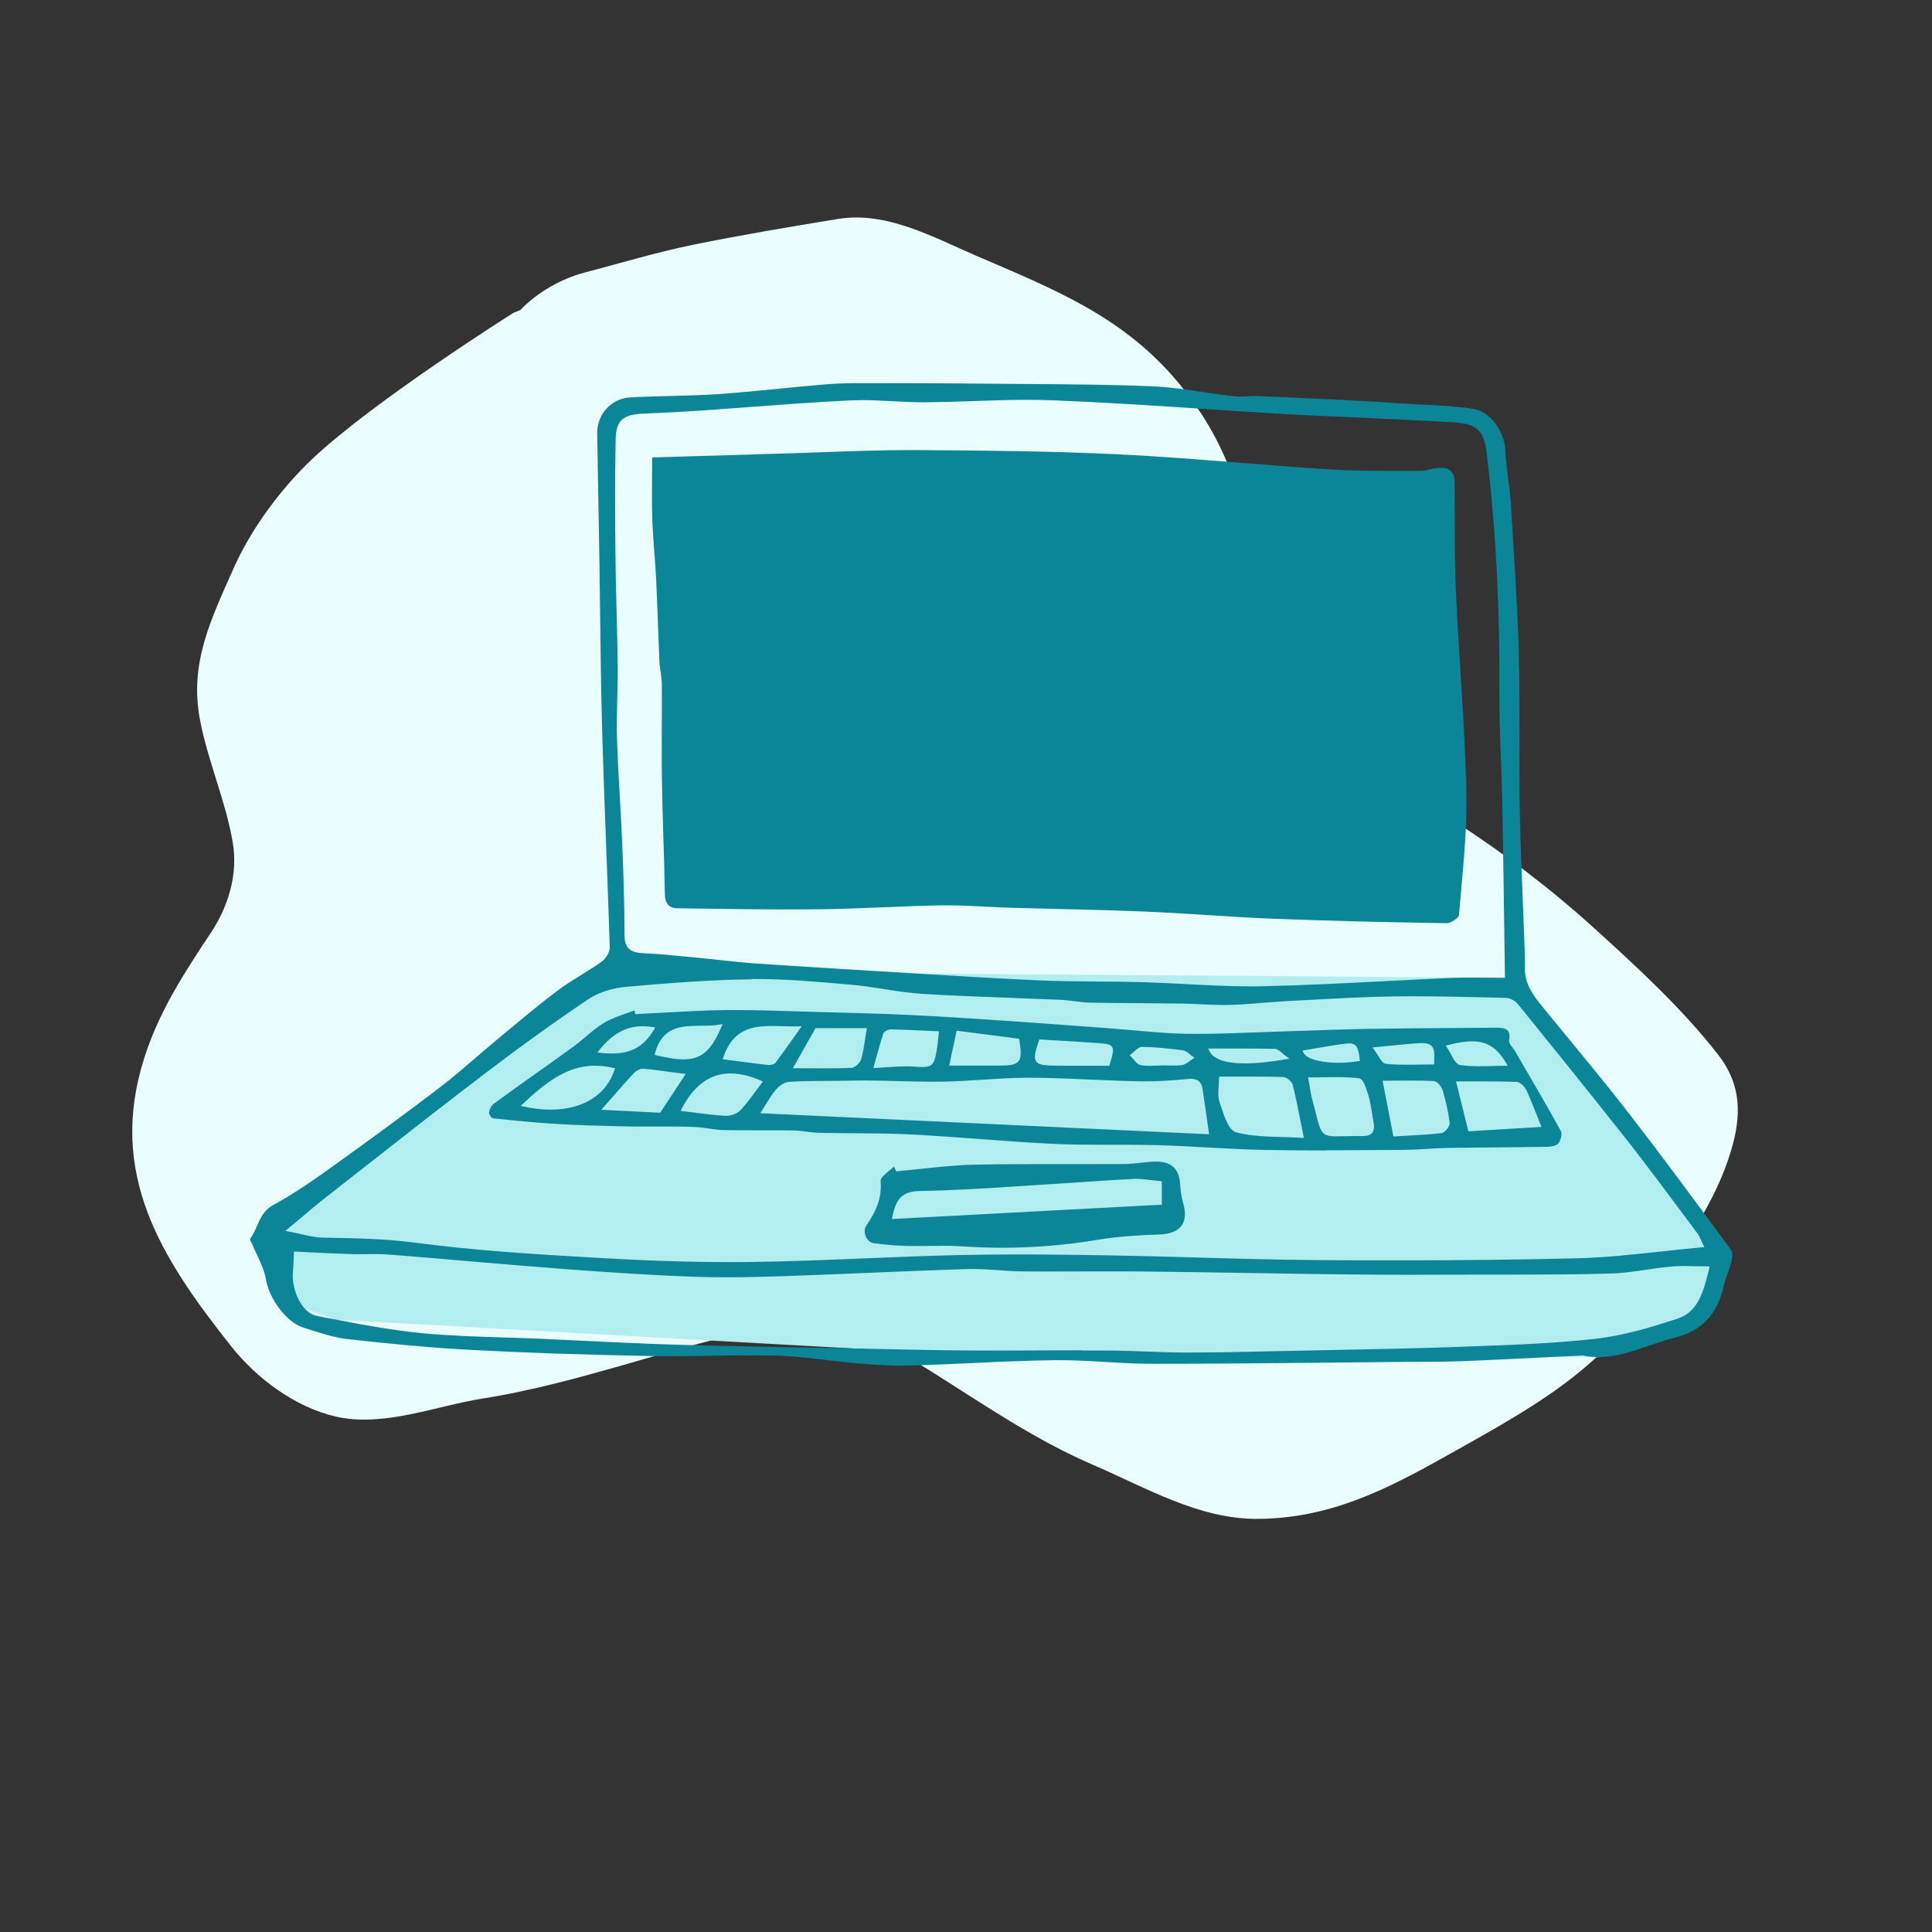 <svg width="116" height="116" viewBox="0 0 116 116" fill="none" xmlns="http://www.w3.org/2000/svg">
<rect x="0" y="0" width="116" height="116" fill="#333333" stroke="none"/>
<path d="M44.545 47.907L44.206 47.795C43.484 47.554 43.029 46.974 43.176 46.493L45.131 40.282C45.198 40.071 45.306 39.875 45.449 39.706C45.592 39.537 45.767 39.398 45.965 39.298C46.162 39.197 46.378 39.137 46.599 39.121C46.819 39.105 47.041 39.132 47.251 39.203C47.462 39.272 47.656 39.383 47.823 39.529C47.989 39.675 48.126 39.852 48.223 40.05C48.321 40.249 48.378 40.466 48.391 40.687C48.404 40.908 48.373 41.129 48.3 41.339L46.149 47.486C45.983 47.957 45.268 48.147 44.545 47.907Z" fill="white"/>
<path d="M18.75 27.556C22.404 24.095 30.819 18.788 30.819 18.788L31.23 18.622C32.259 17.564 33.669 16.741 35.093 16.367C37.215 15.809 39.44 15.141 41.601 14.7C44.468 14.115 47.394 13.624 50.313 13.146C53.226 12.669 56.044 14.248 58.607 15.353C63.154 17.315 67.266 18.914 70.563 22.758C73.695 26.41 74.767 30.149 75.45 34.728C75.848 37.396 77.584 39.582 79.386 41.453C81.795 43.953 84.334 47.377 87.265 49.269C90.231 51.183 93.002 53.276 95.64 55.661C98.229 58.003 101.042 60.588 103.176 63.349C104.554 65.131 104.575 66.957 103.931 69.1C102.967 72.309 100.955 75.005 99.096 77.734C95.907 82.416 91.904 84.571 87.095 87.274C83.308 89.403 79.926 91.159 75.532 91.196C72.009 91.226 68.816 89.327 65.652 87.962C62.218 86.481 59.316 84.493 56.16 82.497C53.587 80.869 50.019 78.943 46.887 79.525C40.833 80.649 35.036 83.015 28.985 83.968C26.176 84.41 23.031 85.714 20.153 85.051C17.721 84.49 15.415 82.766 13.889 80.844C9.643 75.496 6.455 70.467 8.66 63.528C9.549 60.73 11.051 58.427 12.654 56.017C13.706 54.437 14.299 52.505 13.976 50.59C13.552 48.083 12.482 45.724 12.006 43.21C11.362 39.808 12.667 37.196 14.011 34.155C15.075 31.748 16.848 29.359 18.75 27.556Z" fill="#EBFEFF"/>
<g clip-path="url(#clip0_1430_927)">
<path d="M36.1 58.313L16.547 73.195L17.128 78.179L20.203 79.236L55.555 81.207H81.646L95.96 81.493L102.333 79.399L102.655 76.028L103.456 74.419L90.359 58.711L36.1 58.313Z" fill="#B2EDEF"/>
<path d="M54.206 82C53.351 82 52.503 81.942 51.49 81.859C50.868 81.808 50.236 81.732 49.625 81.66C48.653 81.544 47.647 81.424 46.656 81.395C46.123 81.381 45.589 81.377 45.059 81.377C44.258 81.377 43.457 81.388 42.656 81.403C41.856 81.414 41.055 81.428 40.254 81.428C39.841 81.428 39.428 81.428 39.015 81.417C35.026 81.341 31.516 81.222 28.28 81.051C25.659 80.914 23.055 80.646 20.854 80.399C20.145 80.32 19.436 80.099 18.752 79.882C18.58 79.827 18.412 79.776 18.244 79.722C17.162 79.396 16.149 77.926 15.97 76.825C15.886 76.314 15.655 75.821 15.432 75.347C15.33 75.133 15.227 74.916 15.14 74.699C15.125 74.662 15.103 74.619 15.081 74.576C15.052 74.517 15.004 74.423 15.008 74.394C15.184 74.163 15.304 73.887 15.421 73.623C15.64 73.12 15.853 72.645 16.419 72.341C17.71 71.649 18.927 70.78 20.105 69.936L20.167 69.892C22.492 68.226 24.544 66.712 26.441 65.264C27.18 64.699 27.893 64.083 28.584 63.489C28.997 63.134 29.406 62.779 29.827 62.431L30.503 61.87C31.45 61.081 32.434 60.262 33.435 59.509C33.9 59.157 34.408 58.842 34.898 58.538C35.307 58.284 35.735 58.02 36.134 57.734C36.371 57.567 36.616 57.18 36.609 56.872C36.547 54.833 36.47 52.797 36.393 50.758C36.306 48.48 36.218 46.122 36.152 43.804C36.09 41.584 36.061 39.324 36.035 37.14C36.02 35.999 36.009 34.862 35.991 33.721C35.973 32.551 35.951 31.385 35.929 30.215C35.903 28.817 35.878 27.419 35.856 26.021C35.838 24.873 36.708 23.924 37.83 23.862C38.638 23.815 39.465 23.797 40.265 23.775C41.216 23.75 42.196 23.728 43.161 23.66C44.368 23.576 45.592 23.453 46.773 23.337C47.72 23.243 48.704 23.145 49.669 23.069C50.415 23.008 51.168 23.004 51.819 23.004H52.557C55.267 23.004 57.457 23.018 59.457 23.037C60.214 23.044 60.974 23.051 61.731 23.055C64.162 23.073 66.678 23.091 69.15 23.192C70.192 23.236 71.252 23.391 72.276 23.547C72.857 23.634 73.457 23.725 74.045 23.79C74.169 23.804 74.294 23.808 74.418 23.808C74.564 23.808 74.714 23.801 74.861 23.794C75.007 23.786 75.153 23.779 75.296 23.779C75.347 23.779 75.398 23.779 75.453 23.779C77.135 23.848 78.879 23.927 80.63 24.014C81.873 24.076 83.116 24.156 84.166 24.224C84.561 24.25 84.955 24.272 85.35 24.29C86.363 24.34 87.409 24.395 88.421 24.54C89.515 24.695 90.33 25.963 90.378 27.002C90.403 27.586 90.48 28.172 90.553 28.741C90.619 29.241 90.685 29.762 90.714 30.273L90.794 31.562C90.952 34.047 91.116 36.618 91.189 39.15C91.237 40.881 91.233 42.642 91.23 44.344C91.23 45.673 91.222 47.049 91.244 48.404C91.27 50.077 91.339 51.779 91.405 53.424C91.438 54.217 91.467 55.01 91.496 55.803L91.518 56.35C91.54 56.937 91.566 57.545 91.558 58.143C91.548 59.07 92.026 59.733 92.608 60.443C93.109 61.059 93.617 61.674 94.122 62.286C95.346 63.775 96.615 65.314 97.814 66.865C99.737 69.349 101.635 71.921 103.467 74.409L103.935 75.046C104.041 75.191 104.015 75.513 103.96 75.742C103.902 75.984 103.814 76.223 103.73 76.459C103.639 76.716 103.544 76.984 103.482 77.259C103.109 78.915 102.158 79.914 100.575 80.312C100.041 80.447 99.507 80.628 98.992 80.802C97.961 81.153 96.992 81.482 95.972 81.482C95.657 81.482 95.346 81.45 95.05 81.385C94.312 81.417 93.606 81.453 92.908 81.49C91.189 81.576 89.57 81.656 87.924 81.721C86.992 81.758 86.038 81.761 85.12 81.765C84.754 81.765 84.385 81.765 84.019 81.772C82.681 81.783 81.343 81.797 80.001 81.812C76.458 81.848 72.795 81.884 69.19 81.884C68.254 81.884 67.31 81.83 66.396 81.776C65.482 81.721 64.535 81.667 63.607 81.667C63.508 81.667 63.409 81.667 63.307 81.667C61.654 81.689 59.972 81.765 58.349 81.841C57.157 81.895 55.925 81.953 54.715 81.986C54.55 81.989 54.382 81.993 54.217 81.993L54.206 82ZM64.989 81.084C65.508 81.084 66.027 81.084 66.543 81.088C67.281 81.091 68.031 81.12 68.755 81.145C69.548 81.174 70.367 81.207 71.175 81.207H71.23C73.069 81.207 74.941 81.164 76.747 81.124L80.115 81.055C82.575 81.008 85.12 80.957 87.621 80.867L88.305 80.841C90.761 80.751 93.303 80.66 95.781 80.385C97.482 80.197 99.138 79.689 100.692 79.186C101.975 78.77 102.271 77.571 102.619 76.18L102.655 76.035H102.556C102.293 76.035 102.045 76.031 101.803 76.024C101.577 76.021 101.361 76.013 101.145 76.013C100.834 76.013 100.578 76.024 100.341 76.046C99.844 76.089 99.343 76.165 98.853 76.234C98.162 76.336 97.445 76.441 96.739 76.463C94.75 76.524 92.728 76.528 90.772 76.528H89.145L88.052 76.531C86.948 76.531 85.84 76.538 84.736 76.538C83.515 76.538 82.294 76.535 81.073 76.52C78.996 76.499 76.919 76.466 74.846 76.43C72.802 76.397 70.758 76.365 68.711 76.343C68.108 76.336 67.508 76.336 66.905 76.336C66.246 76.336 65.592 76.336 64.934 76.339C64.279 76.339 63.621 76.343 62.963 76.343C62.437 76.343 61.91 76.343 61.384 76.336C60.901 76.332 60.411 76.299 59.939 76.263C59.431 76.227 58.905 76.191 58.386 76.191C58.279 76.191 58.173 76.191 58.068 76.195C56.097 76.256 54.097 76.339 52.163 76.423C50.404 76.495 48.642 76.571 46.883 76.629C45.6 76.672 44.561 76.691 43.618 76.691C42.887 76.691 42.21 76.68 41.56 76.654C39.355 76.571 37.029 76.433 34.013 76.205C32.053 76.057 30.057 75.887 28.13 75.724C26.525 75.586 24.92 75.448 23.315 75.322C23.081 75.303 22.829 75.296 22.518 75.296C22.339 75.296 22.16 75.296 21.984 75.3C21.805 75.3 21.629 75.303 21.45 75.303C21.311 75.303 21.176 75.303 21.037 75.296C20.251 75.271 19.465 75.231 18.694 75.195L17.651 75.144C17.651 75.144 17.637 75.506 17.63 75.637C17.619 75.901 17.611 76.14 17.589 76.376C17.494 77.448 18.105 78.831 19.034 79.009L19.589 79.117C21.454 79.48 23.381 79.853 25.293 80.041C26.924 80.2 28.595 80.251 30.207 80.302C30.938 80.323 31.666 80.345 32.397 80.378C33.26 80.418 34.123 80.457 34.986 80.501C36.781 80.588 38.635 80.678 40.459 80.733C43.048 80.812 45.684 80.859 48.232 80.906C49.179 80.925 50.13 80.943 51.08 80.961L52.868 80.997C54.565 81.033 56.316 81.073 58.042 81.084C58.616 81.084 59.19 81.088 59.764 81.088C60.634 81.088 61.501 81.088 62.371 81.08C63.241 81.08 64.108 81.073 64.978 81.073L64.989 81.084ZM45.117 58.799C42.503 58.831 39.859 59.049 37.585 59.251C36.737 59.328 35.918 59.596 35.337 59.987C33.318 61.341 31.293 62.797 29.143 64.434C26.606 66.365 24.053 68.368 21.589 70.302L19.651 71.823C19.125 72.232 18.613 72.667 18.068 73.123C17.809 73.34 17.538 73.569 17.253 73.8L17.129 73.905L17.29 73.934C17.575 73.989 17.834 74.047 18.072 74.101C18.547 74.206 18.96 74.3 19.374 74.308L19.695 74.315C21.406 74.347 23.176 74.38 24.931 74.612C28.412 75.072 31.805 75.289 35.874 75.524C38.817 75.695 41.395 75.778 43.757 75.778C44.188 75.778 44.62 75.778 45.051 75.771C47.38 75.742 49.742 75.644 52.031 75.55C53.877 75.474 55.79 75.394 57.669 75.354C58.77 75.329 59.917 75.318 61.179 75.318C63.04 75.318 64.93 75.347 66.535 75.372C68.301 75.401 70.1 75.452 71.841 75.503C74.239 75.572 76.718 75.64 79.16 75.658C80.714 75.669 82.272 75.673 83.826 75.673C87.76 75.673 91.284 75.633 94.604 75.553C96.301 75.514 97.975 75.332 99.745 75.141C100.557 75.054 101.379 74.963 102.22 74.887L102.333 74.876L102.282 74.775C102.231 74.677 102.191 74.586 102.154 74.499C102.074 74.326 102.008 74.177 101.909 74.043L100.988 72.808C99.968 71.439 98.915 70.023 97.844 68.657C95.632 65.847 93.343 63.014 91.131 60.28C90.963 60.074 90.659 59.922 90.421 59.914L89.548 59.892C88.03 59.856 86.462 59.82 84.922 59.82C84.513 59.82 84.103 59.82 83.694 59.827C82.016 59.849 80.312 59.943 78.663 60.034L77.471 60.095C76.956 60.124 76.44 60.164 75.924 60.204C75.241 60.258 74.539 60.316 73.844 60.338C73.72 60.342 73.599 60.342 73.475 60.342C73.025 60.342 72.564 60.32 72.118 60.298C71.731 60.28 71.343 60.262 70.956 60.255C70.159 60.244 69.362 60.24 68.564 60.233C67.519 60.226 66.473 60.222 65.427 60.2C65.117 60.193 64.799 60.153 64.492 60.113C64.217 60.077 63.936 60.041 63.654 60.03C62.682 59.987 61.705 59.95 60.733 59.914C58.971 59.849 57.15 59.784 55.358 59.672C54.605 59.624 53.837 59.505 53.099 59.389C52.459 59.288 51.797 59.186 51.139 59.128L50.609 59.081C48.931 58.936 47.194 58.784 45.486 58.784C45.366 58.784 45.245 58.784 45.124 58.784L45.117 58.799ZM51.695 24.029C51.461 24.029 51.23 24.032 50.996 24.043C49.037 24.137 47.048 24.286 45.124 24.431C44.134 24.507 43.139 24.579 42.148 24.648C40.883 24.735 39.622 24.793 38.664 24.833C37.37 24.887 36.989 25.242 36.964 26.408C36.913 28.846 36.931 31.287 36.953 33.384C36.964 34.507 36.993 35.626 37.022 36.749C37.051 37.843 37.077 38.936 37.088 40.03C37.095 40.664 37.077 41.309 37.062 41.932C37.041 42.707 37.022 43.511 37.044 44.297C37.081 45.514 37.15 46.752 37.22 47.948C37.271 48.875 37.326 49.806 37.362 50.733C37.424 52.218 37.494 54.177 37.498 56.151C37.498 57.013 37.929 57.202 38.671 57.234C39.574 57.274 40.492 57.368 41.38 57.455C41.688 57.488 41.991 57.517 42.298 57.545C42.667 57.582 43.037 57.622 43.406 57.661C44.013 57.727 44.638 57.795 45.256 57.839C47.355 57.987 49.49 58.114 51.556 58.241C51.556 58.241 53.768 58.375 54.642 58.429C57.128 58.581 59.698 58.741 62.232 58.857C63.464 58.915 64.718 58.922 65.932 58.933C66.817 58.94 67.727 58.947 68.627 58.972C69.501 58.998 70.389 59.045 71.248 59.088C72.499 59.154 73.793 59.222 75.065 59.222C75.299 59.222 75.537 59.222 75.771 59.215C78.228 59.164 80.725 59.034 83.138 58.911C84.484 58.842 85.829 58.773 87.175 58.715C87.566 58.697 87.957 58.694 88.345 58.694C88.681 58.694 89.014 58.697 89.339 58.701C89.657 58.701 89.975 58.708 90.282 58.708H90.359L90.312 55.412C90.275 52.877 90.242 50.432 90.195 47.991C90.18 47.169 90.147 46.347 90.114 45.521C90.067 44.311 90.019 43.058 90.027 41.827C90.056 36.419 89.807 31.628 89.259 27.173C89.098 25.851 88.666 25.445 87.336 25.362C85.719 25.264 84.078 25.188 82.491 25.115C81.778 25.083 81.065 25.05 80.352 25.018L79.27 24.967C78.352 24.924 77.434 24.88 76.52 24.826C75.12 24.742 73.723 24.648 72.327 24.554C69.358 24.358 66.287 24.156 63.259 24.036C62.777 24.018 62.272 24.007 61.724 24.007C60.645 24.007 59.545 24.043 58.481 24.08C57.504 24.112 56.495 24.145 55.504 24.152H55.406C54.788 24.152 54.159 24.119 53.552 24.087C52.941 24.054 52.312 24.022 51.695 24.022V24.029Z" fill="#0B8698"/>
<path d="M79.637 69.074C78.244 69.074 77.085 69.063 75.981 69.045C74.822 69.023 73.644 68.958 72.507 68.896C71.535 68.842 70.529 68.787 69.539 68.758C68.782 68.737 68.018 68.733 67.305 68.733H66.27C65.363 68.733 64.306 68.733 63.264 68.679C61.784 68.61 60.277 68.498 58.822 68.389C57.499 68.291 56.131 68.19 54.786 68.117C53.619 68.056 52.431 68.049 51.279 68.041C50.577 68.038 49.875 68.031 49.177 68.016C48.932 68.009 48.68 67.976 48.435 67.947C48.179 67.915 47.916 67.878 47.652 67.875C47.031 67.864 46.409 67.864 45.784 67.864H45.466C44.779 67.864 44.095 67.864 43.407 67.849C43.122 67.842 42.833 67.802 42.556 67.759C42.311 67.723 42.062 67.686 41.81 67.672C41.236 67.643 40.651 67.639 40.088 67.636H39.473C39.261 67.636 39.046 67.636 38.834 67.636C38.621 67.636 38.409 67.639 38.194 67.639C38.022 67.639 37.846 67.639 37.675 67.632L37.057 67.618C35.905 67.589 34.713 67.56 33.543 67.491C32.165 67.411 30.771 67.27 29.594 67.143C29.576 67.143 29.525 67.111 29.466 67.038C29.393 66.948 29.353 66.85 29.36 66.81C29.386 66.6 29.51 66.368 29.653 66.263C30.486 65.654 31.327 65.057 32.168 64.459C32.914 63.931 33.66 63.402 34.398 62.862C34.658 62.674 34.91 62.464 35.152 62.257C35.503 61.96 35.868 61.652 36.263 61.417C36.665 61.174 37.13 61.011 37.579 60.856C37.751 60.794 37.927 60.732 38.095 60.667L38.142 60.888H38.208C38.764 60.859 39.32 60.83 39.872 60.798C41.082 60.732 42.336 60.66 43.568 60.645C43.766 60.645 43.967 60.645 44.164 60.645C45.32 60.645 46.493 60.682 47.627 60.718C48.084 60.732 48.541 60.747 48.994 60.758L49.905 60.783C51.393 60.823 52.932 60.863 54.446 60.932C56.347 61.019 58.219 61.145 60.292 61.283C61.868 61.388 63.444 61.508 65.019 61.623L66.727 61.75C67.202 61.786 67.681 61.83 68.156 61.87C69.18 61.96 70.241 62.058 71.286 62.072C71.498 62.072 71.71 62.076 71.922 62.076C73.012 62.076 74.12 62.033 75.195 61.993C75.707 61.975 76.215 61.953 76.727 61.938C77.348 61.92 77.974 61.899 78.595 61.877C79.728 61.837 80.902 61.797 82.054 61.776C83.897 61.746 85.769 61.732 87.578 61.721L89.823 61.707C90.105 61.707 90.39 61.721 90.529 61.884C90.628 62 90.657 62.188 90.609 62.464C90.588 62.609 90.701 62.753 90.811 62.891C90.862 62.956 90.913 63.018 90.949 63.083L91.531 64.083C92.258 65.332 93.012 66.622 93.717 67.911C93.809 68.078 93.714 68.462 93.571 68.646C93.465 68.784 93.15 68.849 92.902 68.856C91.834 68.874 90.763 68.885 89.695 68.892C88.748 68.9 87.798 68.907 86.851 68.925C86.445 68.932 86.035 68.958 85.637 68.983C85.202 69.012 84.749 69.037 84.306 69.041L83.1 69.048C81.941 69.055 80.785 69.063 79.626 69.063L79.637 69.074ZM73.191 64.724C73.191 64.898 73.18 65.068 73.169 65.227C73.147 65.564 73.125 65.883 73.22 66.162C73.25 66.249 73.282 66.339 73.312 66.437C73.535 67.111 73.791 67.875 74.222 67.987C75.081 68.215 75.996 68.24 76.961 68.269C77.359 68.28 77.765 68.295 78.186 68.32L78.288 68.328C78.288 68.328 78.145 67.625 78.091 67.339C77.93 66.538 77.794 65.843 77.619 65.144C77.564 64.93 77.246 64.669 77.034 64.662C76.478 64.648 75.882 64.64 75.1 64.64H73.195V64.72L73.191 64.724ZM83.659 68.237C83.659 68.237 84.266 68.201 84.522 68.186C85.224 68.15 85.889 68.11 86.547 68.034C86.694 68.016 86.844 67.842 86.884 67.791C86.924 67.741 87.059 67.56 87.041 67.415C86.968 66.821 86.829 66.18 86.617 65.455C86.555 65.249 86.299 64.919 86.083 64.908C85.67 64.887 85.227 64.879 84.642 64.879C84.394 64.879 83.012 64.887 83.012 64.887L83.663 68.24L83.659 68.237ZM78.562 64.789C78.588 64.927 78.606 65.053 78.624 65.18C78.665 65.434 78.701 65.676 78.763 65.908C78.866 66.281 78.942 66.593 79.008 66.853C79.297 68.016 79.352 68.226 80.233 68.226C80.354 68.226 80.489 68.226 80.642 68.219C80.851 68.215 81.092 68.208 81.377 68.208C81.509 68.208 81.648 68.208 81.794 68.212C82.094 68.212 82.273 68.146 82.383 68.02C82.537 67.835 82.504 67.556 82.456 67.306C82.419 67.125 82.394 66.944 82.365 66.763C82.317 66.455 82.27 66.136 82.178 65.828C81.988 65.176 81.823 64.771 81.597 64.742C81.202 64.695 80.781 64.673 80.229 64.673C79.97 64.673 79.71 64.677 79.443 64.68C79.176 64.684 78.902 64.691 78.628 64.691H78.537L78.551 64.782L78.562 64.789ZM52.098 64.872C51.762 64.872 51.429 64.876 51.093 64.883L50.57 64.89C50.292 64.89 50.014 64.894 49.736 64.898C48.961 64.901 48.161 64.905 47.371 64.956C47.075 64.974 46.76 65.224 46.563 65.452C46.362 65.687 46.197 65.955 46.007 66.267C45.919 66.408 45.828 66.564 45.722 66.727L45.649 66.839L72.595 68.103L72.46 67.15C72.368 66.509 72.288 65.933 72.197 65.354C72.135 64.959 71.912 64.774 71.498 64.774C71.44 64.774 71.378 64.774 71.316 64.785C70.295 64.883 69.473 64.927 68.727 64.927C68.603 64.927 68.482 64.927 68.358 64.923C67.422 64.905 66.471 64.861 65.55 64.822C64.328 64.767 63.063 64.713 61.82 64.709H61.758C60.833 64.709 59.897 64.771 58.987 64.829C58.252 64.876 57.491 64.923 56.745 64.941C56.511 64.945 56.274 64.948 56.04 64.948C55.345 64.948 54.636 64.93 53.952 64.912C53.44 64.898 52.932 64.883 52.42 64.879C52.31 64.879 52.201 64.879 52.091 64.879L52.098 64.872ZM88.167 67.925L92.551 67.661C92.551 67.661 92.335 67.114 92.251 66.908C92.043 66.379 91.864 65.922 91.651 65.466C91.556 65.267 91.293 64.97 91.059 64.959C90.434 64.934 89.812 64.93 89.341 64.93H87.421L88.163 67.922L88.167 67.925ZM43.868 64.448C42.64 64.448 41.645 65.173 40.914 66.6L40.863 66.698L40.972 66.712C41.232 66.741 41.488 66.774 41.737 66.806C42.373 66.89 42.976 66.966 43.583 66.995H43.627C43.923 66.995 44.289 66.843 44.475 66.643C44.812 66.281 45.108 65.876 45.393 65.484C45.51 65.325 45.627 65.166 45.748 65.01L45.806 64.934L45.718 64.894C45.053 64.601 44.431 64.452 43.872 64.452L43.868 64.448ZM38.618 64.166C38.442 64.166 38.208 64.275 38.073 64.416C37.638 64.879 37.225 65.354 36.746 65.901L36.102 66.632L39.638 66.81L41.17 64.485L40.406 64.383C39.802 64.3 39.232 64.224 38.654 64.17H38.618V64.166ZM35.737 63.985C33.985 63.985 32.673 65.079 31.371 66.299L31.265 66.397L31.408 66.43C31.982 66.56 32.538 66.625 33.06 66.625C34.998 66.625 36.398 65.749 36.903 64.224L36.929 64.144L36.848 64.126C36.472 64.032 36.099 63.989 35.74 63.989L35.737 63.985ZM47.612 64.137C47.612 64.137 49.268 64.144 49.543 64.144C50.182 64.144 50.669 64.137 51.118 64.115C51.345 64.104 51.645 63.807 51.711 63.583C51.817 63.213 51.875 62.837 51.941 62.402C51.97 62.221 52 62.025 52.032 61.823L52.047 61.732H48.965L47.608 64.133L47.612 64.137ZM53.506 61.801C53.352 61.801 53.086 61.91 53.034 62.062C52.881 62.522 52.753 62.992 52.614 63.492L52.438 64.123H52.544C52.826 64.104 53.086 64.086 53.334 64.072C53.7 64.046 54.047 64.025 54.376 64.025C54.493 64.025 54.61 64.025 54.727 64.036H54.815C55.042 64.054 55.224 64.064 55.378 64.064C56.073 64.064 56.117 63.807 56.274 62.855C56.303 62.688 56.318 62.522 56.336 62.319C56.347 62.221 56.376 61.92 56.376 61.92L55.553 61.884C54.844 61.852 54.175 61.819 53.51 61.804H53.502L53.506 61.801ZM88.394 62.522C87.995 62.522 87.524 62.594 86.913 62.753L86.807 62.782L86.869 62.873C86.96 63.007 87.041 63.163 87.121 63.308C87.293 63.63 87.447 63.909 87.662 63.945C87.995 63.996 88.35 64.017 88.811 64.017C89.052 64.017 89.297 64.01 89.553 64.007C89.823 63.999 90.101 63.992 90.39 63.992H90.525L90.46 63.876C89.9 62.916 89.304 62.525 88.397 62.525L88.394 62.522ZM68.581 62.855C68.409 62.855 68.248 63 68.094 63.137C68.028 63.195 67.963 63.257 67.901 63.3L67.827 63.355L67.893 63.42C67.948 63.474 67.999 63.536 68.054 63.601C68.182 63.757 68.314 63.916 68.486 63.952C68.639 63.981 68.807 63.996 69.016 63.996C69.14 63.996 69.268 63.992 69.396 63.985C69.52 63.981 69.648 63.974 69.773 63.974H69.849V63.967C69.941 63.967 70.032 63.97 70.124 63.974C70.241 63.978 70.361 63.981 70.478 63.981C70.672 63.981 70.829 63.97 70.972 63.949C71.144 63.923 71.293 63.811 71.44 63.702C71.502 63.659 71.561 63.612 71.623 63.572L71.725 63.51L71.626 63.445C71.568 63.405 71.509 63.358 71.451 63.311C71.316 63.199 71.177 63.083 71.012 63.061C70.065 62.934 69.294 62.869 68.584 62.855H68.581ZM62.38 62.471C62.149 63.166 62.062 63.518 62.215 63.735C62.376 63.956 62.76 63.981 63.535 63.989C63.941 63.989 64.35 63.992 64.753 63.992H66.603L66.621 63.934C66.807 63.333 66.891 63.036 66.767 62.855C66.654 62.688 66.387 62.663 65.926 62.627C65.129 62.569 64.332 62.522 63.531 62.474L62.398 62.409L62.38 62.467V62.471ZM56.987 63.981H59.97C60.603 63.981 60.957 63.941 61.14 63.731C61.33 63.51 61.312 63.134 61.202 62.428L61.195 62.37L57.44 61.884L56.99 63.978L56.987 63.981ZM46.347 61.602C45.236 61.602 44 61.75 43.418 63.51L43.389 63.597L44.106 63.691C44.775 63.778 45.455 63.869 46.135 63.945C46.15 63.945 46.168 63.945 46.186 63.945C46.325 63.945 46.504 63.891 46.577 63.789C46.932 63.318 47.276 62.837 47.645 62.312L48.135 61.62H47.981C47.897 61.627 47.813 61.627 47.733 61.627C47.495 61.627 47.261 61.62 47.027 61.612C46.797 61.605 46.57 61.598 46.347 61.598V61.602ZM85.334 62.627C84.763 62.656 84.2 62.714 83.549 62.779C83.235 62.811 82.902 62.844 82.54 62.877L82.401 62.891L82.485 63C82.58 63.123 82.661 63.253 82.738 63.376C82.906 63.644 83.037 63.858 83.22 63.876C83.582 63.912 83.97 63.927 84.474 63.927C84.719 63.927 84.968 63.927 85.22 63.92C85.483 63.916 85.754 63.912 86.032 63.912H86.109V63.836C86.109 63.753 86.109 63.666 86.112 63.583C86.123 63.289 86.134 62.989 85.955 62.804C85.842 62.688 85.666 62.63 85.421 62.63C85.392 62.63 85.363 62.63 85.33 62.63L85.334 62.627ZM72.599 63.072C72.822 63.587 73.549 63.847 74.756 63.847C75.44 63.847 76.277 63.764 77.239 63.594L77.421 63.561L77.272 63.456C77.165 63.38 77.074 63.304 76.99 63.231C76.825 63.094 76.698 62.982 76.547 62.978C75.9 62.96 75.253 62.956 74.591 62.956H72.548L72.595 63.069L72.599 63.072ZM80.99 62.648C80.928 62.648 80.855 62.656 80.778 62.663C80.2 62.735 79.615 62.837 79.048 62.934C78.8 62.978 78.551 63.021 78.302 63.061L78.211 63.076L78.244 63.163C78.427 63.641 79.502 63.811 80.368 63.811C80.77 63.811 81.191 63.775 81.579 63.71L81.652 63.699L81.644 63.626C81.568 62.934 81.462 62.645 80.997 62.645L80.99 62.648ZM43.243 61.511C42.874 61.584 42.468 61.587 42.077 61.587C40.936 61.598 39.758 61.605 39.324 63.261L39.305 63.337L39.382 63.355C40.084 63.525 40.607 63.605 41.024 63.605C42.117 63.605 42.698 63.105 43.331 61.616L43.386 61.482L43.243 61.511ZM38.592 61.616C37.579 61.616 36.768 62.069 35.952 63.087L35.865 63.195L36.004 63.21C36.263 63.239 36.497 63.253 36.72 63.253C37.927 63.253 38.673 62.83 39.287 61.786L39.342 61.692L39.232 61.674C39.009 61.638 38.793 61.616 38.592 61.616Z" fill="#0B8698"/>
<path d="M60.193 74.916C59.407 74.916 58.606 74.887 57.816 74.837C57.469 74.811 57.089 74.8 56.624 74.8C56.343 74.8 56.058 74.804 55.776 74.808C55.495 74.811 55.209 74.815 54.928 74.815C54.752 74.815 54.577 74.815 54.398 74.808C53.736 74.793 53.074 74.721 52.46 74.644C52.266 74.619 52.091 74.474 51.992 74.257C51.886 74.022 51.893 73.761 52.018 73.58C52.522 72.841 52.975 72.004 52.873 70.892C52.858 70.726 53.14 70.494 53.392 70.287C53.491 70.208 53.59 70.124 53.678 70.041L53.816 70.327H53.871C54.354 70.28 54.84 70.23 55.323 70.175C56.361 70.067 57.432 69.951 58.486 69.929C59.988 69.896 61.502 69.893 62.785 69.893H65.436C66.123 69.893 66.814 69.893 67.502 69.889C67.823 69.889 68.145 69.849 68.46 69.817C68.781 69.78 69.111 69.744 69.436 69.744C70.361 69.748 70.807 70.193 70.862 71.149C70.884 71.541 70.942 71.906 71.041 72.24C71.209 72.816 71.176 73.268 70.939 73.591C70.701 73.916 70.266 74.094 69.648 74.119C68.452 74.163 67.184 74.224 65.941 74.434C64.036 74.753 62.102 74.916 60.193 74.916ZM68.014 70.791C67.136 70.827 66.244 70.889 65.381 70.947C64.873 70.983 64.361 71.015 63.853 71.048C63.078 71.095 62.299 71.146 61.524 71.197C59.462 71.334 57.326 71.475 55.231 71.508C54.102 71.526 53.783 72.055 53.568 73.094L53.55 73.192L69.758 72.33V70.925L69.688 70.918C69.516 70.903 69.341 70.881 69.169 70.86C68.844 70.82 68.504 70.78 68.174 70.78C68.123 70.78 68.068 70.78 68.017 70.78L68.014 70.791Z" fill="#0B8698"/>
<path d="M86.85 55.43C82.942 55.369 79.531 55.282 76.423 55.162C75.103 55.111 73.761 55.025 72.463 54.941C71.26 54.865 70.017 54.785 68.792 54.735C67.077 54.662 65.333 54.619 63.648 54.579C62.668 54.554 61.688 54.532 60.705 54.503C60.204 54.488 59.703 54.463 59.198 54.438C58.438 54.398 57.652 54.358 56.88 54.358C56.77 54.358 56.657 54.358 56.547 54.358C55.381 54.376 54.2 54.427 53.056 54.474C51.813 54.525 50.526 54.579 49.261 54.593C48.661 54.601 48.058 54.604 47.454 54.604C45.674 54.604 43.86 54.579 42.109 54.554L40.687 54.535C40.171 54.528 39.93 54.26 39.919 53.692C39.901 52.565 39.868 51.443 39.831 50.316C39.795 49.146 39.762 47.976 39.743 46.806C39.725 45.72 39.732 44.615 39.736 43.547C39.74 42.714 39.743 41.881 39.736 41.048C39.736 40.809 39.696 40.566 39.663 40.334C39.634 40.135 39.601 39.932 39.593 39.729C39.561 38.962 39.531 38.194 39.502 37.422C39.469 36.546 39.44 35.666 39.396 34.789C39.37 34.26 39.33 33.732 39.29 33.206C39.239 32.551 39.191 31.874 39.166 31.207C39.136 30.37 39.144 29.53 39.151 28.639C39.151 28.259 39.158 27.868 39.158 27.466L41.908 27.383C43.732 27.328 45.542 27.27 47.356 27.22C48.102 27.198 48.851 27.172 49.597 27.143C51.246 27.085 52.95 27.024 54.624 27.024H55.012C59.118 27.049 63.14 27.085 67.191 27.281C69.615 27.397 72.079 27.596 74.459 27.785C76.189 27.922 77.98 28.067 79.743 28.179C81.026 28.263 82.338 28.27 83.571 28.27C83.571 28.27 84.997 28.27 85.274 28.27C85.487 28.27 85.688 28.223 85.881 28.179C86.017 28.15 86.152 28.118 86.287 28.103C86.371 28.092 86.448 28.089 86.521 28.089C87.081 28.089 87.333 28.371 87.34 29.002C87.347 29.69 87.347 30.378 87.347 31.066C87.347 32.522 87.347 34.029 87.413 35.506C87.487 37.114 87.589 38.748 87.688 40.327C87.838 42.696 87.991 45.14 88.042 47.553C88.086 49.519 87.903 51.529 87.728 53.471C87.684 53.96 87.64 54.452 87.6 54.941C87.585 55.104 87.121 55.434 86.847 55.434H86.843L86.85 55.43Z" fill="#0B8698"/>
</g>
<defs>
<clipPath id="clip0_1430_927">
<rect width="89" height="59" fill="white" transform="translate(14.996 23)"/>
</clipPath>
</defs>
</svg>
